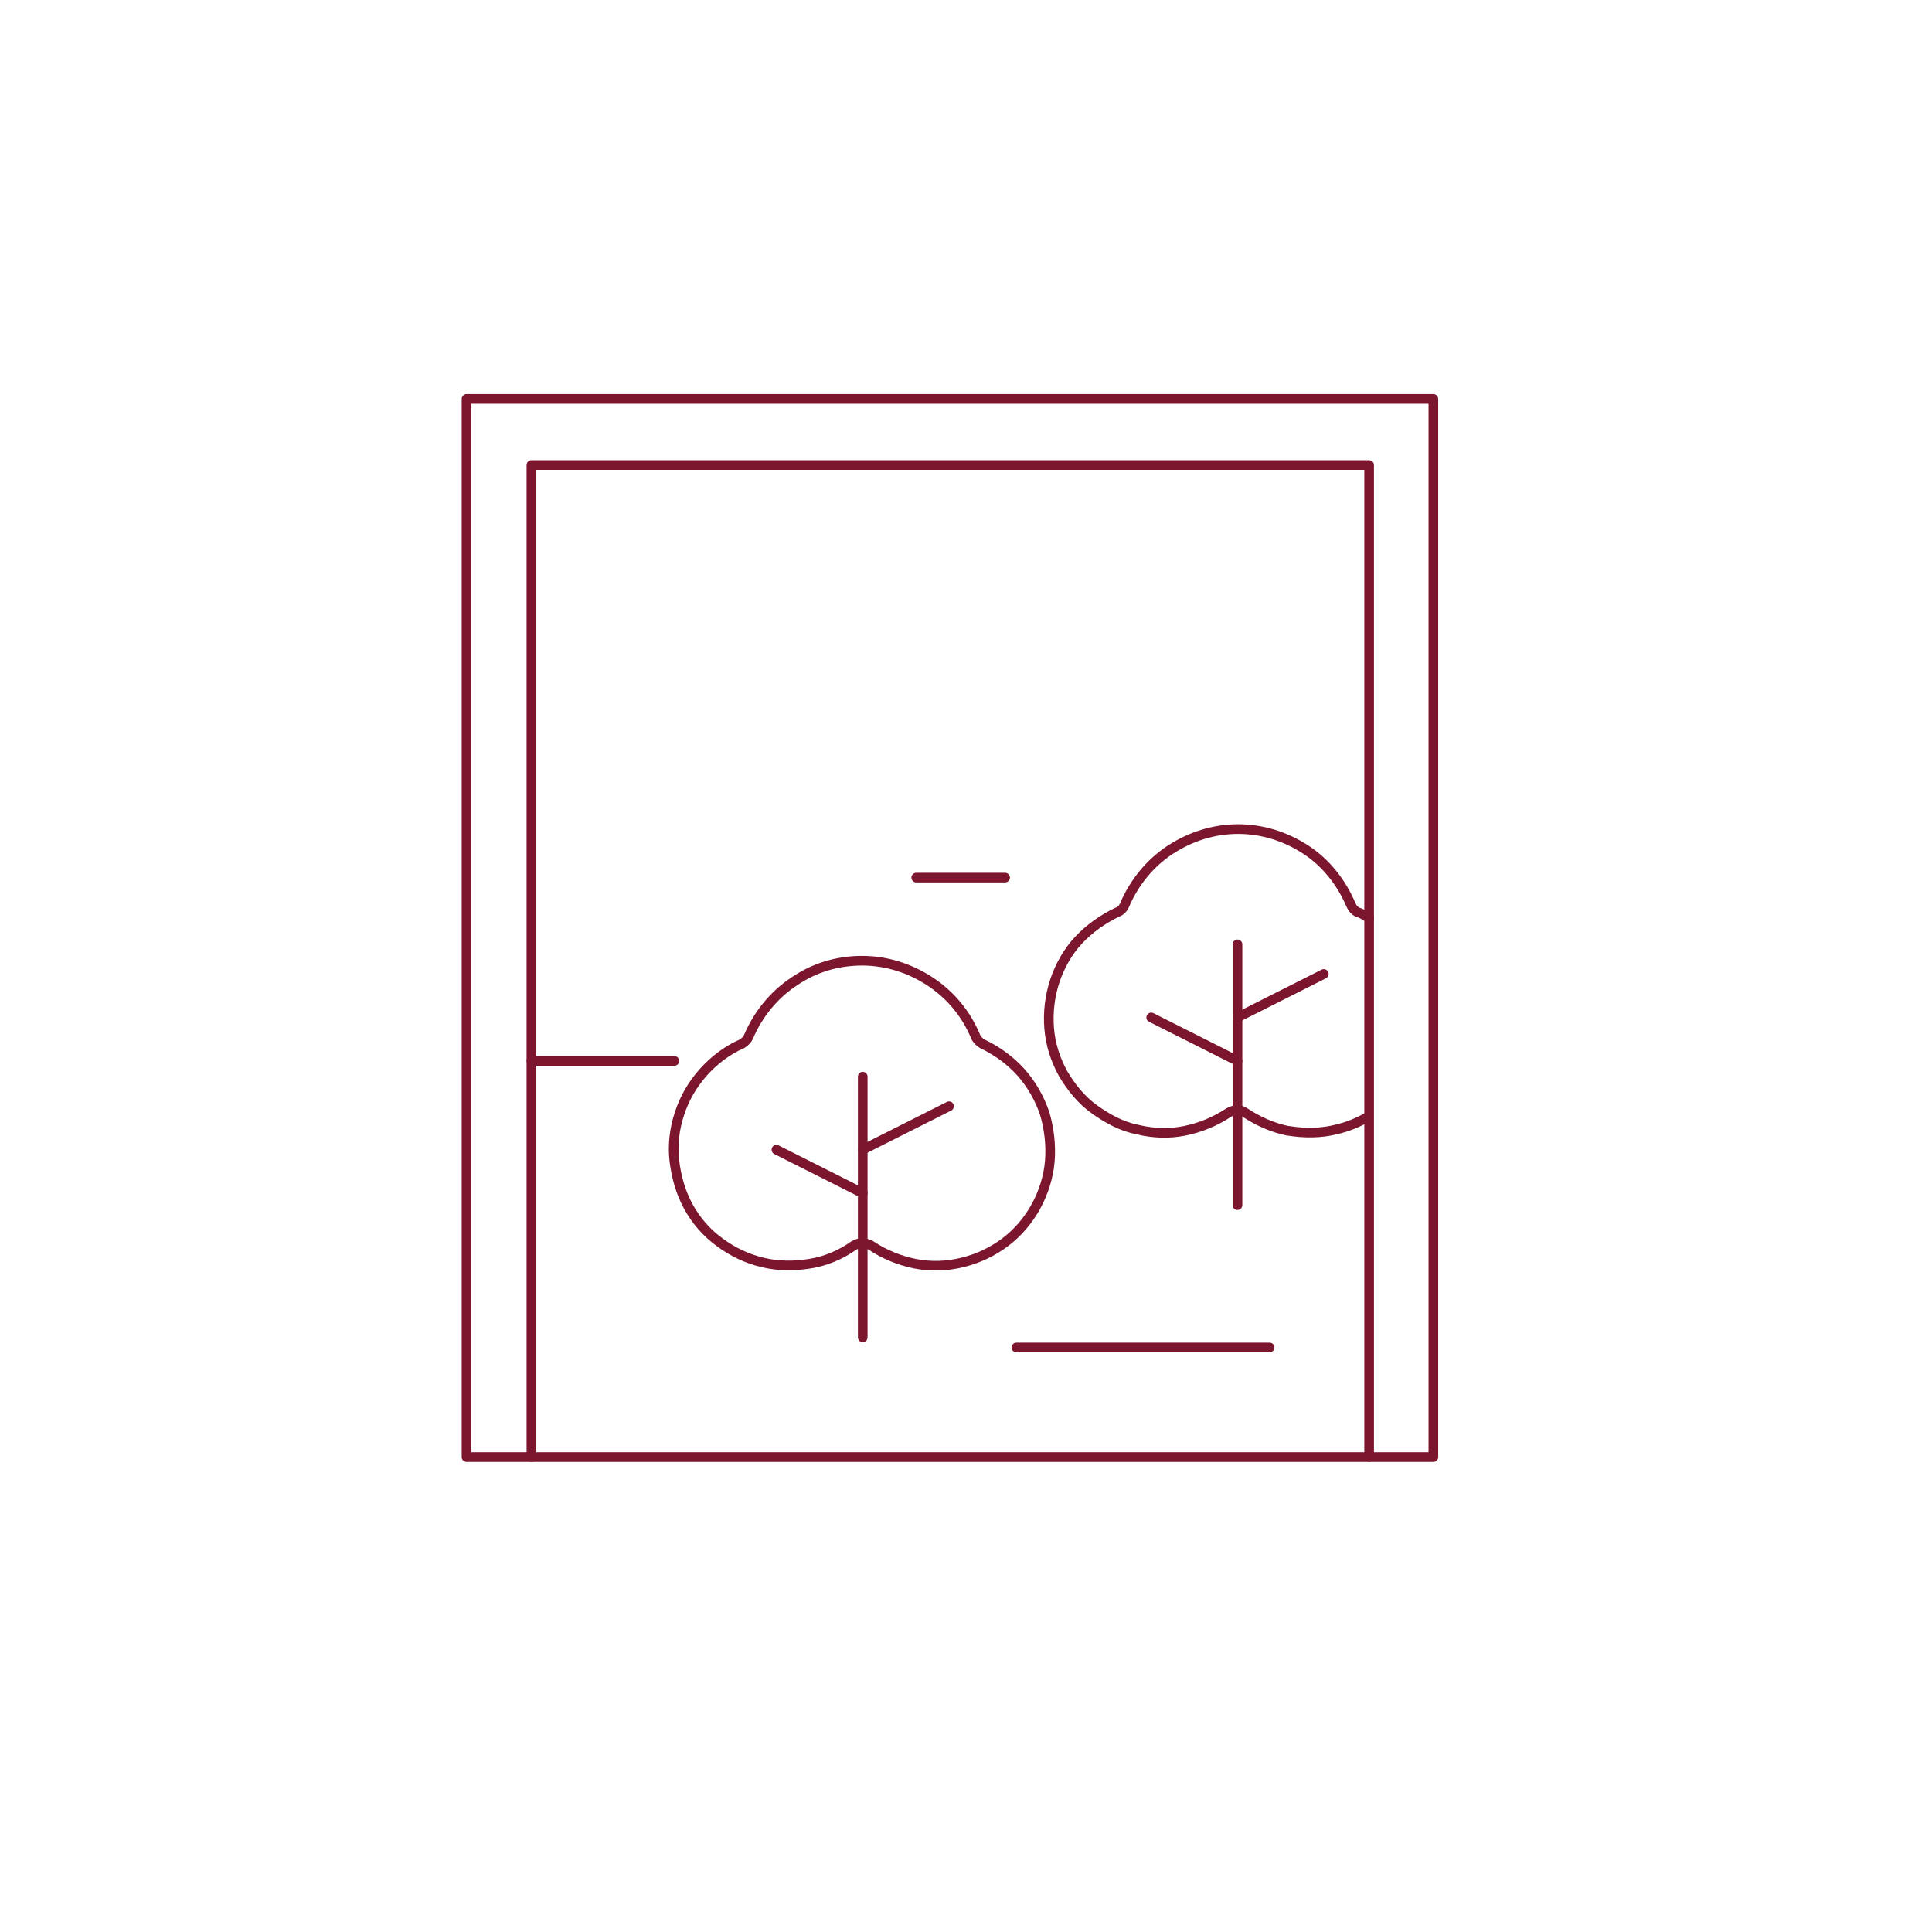 <?xml version="1.0" encoding="utf-8"?>
<!-- Generator: Adobe Illustrator 27.3.1, SVG Export Plug-In . SVG Version: 6.00 Build 0)  -->
<svg version="1.1" xmlns="http://www.w3.org/2000/svg" xmlns:xlink="http://www.w3.org/1999/xlink" x="0px" y="0px"
	 viewBox="0 0 800 800" style="enable-background:new 0 0 800 800;" xml:space="preserve">
<style type="text/css">
	.st0{display:none;}
	.st1{display:inline;}
	.st2{fill:none;stroke:#7C162E;stroke-width:4;stroke-linecap:round;stroke-linejoin:round;stroke-miterlimit:4;}
	.st3{fill:none;stroke:#7C162E;stroke-width:4;stroke-linecap:round;stroke-linejoin:round;}
	.st4{fill:none;stroke:#7C162E;stroke-width:4;stroke-miterlimit:10;}
	.st5{fill:#7C162E;}
</style>
<g id="_x31__-_surveillance" class="st0">
	<g class="st1">
		
			<rect x="210.69" y="233.48" transform="matrix(0.983 -0.183 0.183 0.983 -53.777 76.077)" class="st2" width="348.81" height="191.57"/>
		<polygon class="st3" points="223.57,414.92 170.54,466.42 135.6,278.22 203.65,307.34 		"/>
		<line class="st3" x1="213.76" y1="361.29" x2="556.74" y2="297.23"/>
		<path class="st3" d="M401.34,423.51l47.2,81.53l0,0"/>
		<line class="st3" x1="484.41" y1="485.42" x2="444.25" y2="415.54"/>
		<line class="st3" x1="628.46" y1="547.03" x2="510.46" y2="547.03"/>
		<line class="st3" x1="628.46" y1="505.96" x2="515.06" y2="505.96"/>
		<rect x="628.46" y="485.42" class="st3" width="27.28" height="82.14"/>
		<circle class="st3" cx="481.34" cy="523.12" r="37.7"/>
	</g>
</g>
<g id="_x32__-_non-discrimination" class="st0">
	<g id="Layer_1-2" class="st1">
		<g>
			<g>
				<path class="st4" d="M327.87,317v64.83c0,2.97-2.23,5.2-5.2,5.2h-13.36v64.83c0,2.97-2.23,5.2-5.2,5.2h-58.89
					c-2.97,0-5.2-2.23-5.2-5.2V389h-13.36c-2.97,0-5.2-2.23-5.2-5.2V311.8l0,0c0-29.45,23.75-53.2,53.2-53.2l0,0
					c29.45,0,53.2,23.75,53.2,53.2l0,0V317L327.87,317z"/>
				<circle class="st4" cx="274.67" cy="208.12" r="34.64"/>
			</g>
			<g>
				<path class="st4" d="M564.67,317v64.83c0,2.97-2.23,5.2-5.2,5.2h-13.36v64.83c0,2.97-2.23,5.2-5.2,5.2h-58.89
					c-2.97,0-5.2-2.23-5.2-5.2V389h-13.36c-2.97,0-5.2-2.23-5.2-5.2V311.8l0,0c0-29.45,23.75-53.2,53.2-53.2l0,0
					c29.45,0,53.2,23.75,53.2,53.2l0,0V317L564.67,317z"/>
				
					<ellipse transform="matrix(0.16 -0.987 0.987 0.16 224.11 679.651)" class="st4" cx="511.47" cy="208.12" rx="34.64" ry="34.64"/>
			</g>
			<rect x="206.87" y="457.05" class="st4" width="370.67" height="31.43"/>
			<rect x="302.88" y="567.66" class="st4" width="178.65" height="31.43"/>
			<polyline class="st4" points="322.43,567.66 391.21,488.47 393.19,488.47 461.98,567.66 			"/>
		</g>
	</g>
</g>
<g id="_x33__-_goods" class="st0">
	<g id="Layer_1-2_00000057111809548793454650000001586144518261361050_" class="st1">
		<g>
			<rect x="187.31" y="524.1" class="st4" width="416.33" height="83.37"/>
			<rect x="187.31" y="407.59" class="st4" width="416.33" height="83.37"/>
			<rect x="187.31" y="291.08" class="st4" width="416.33" height="83.11"/>
			<line class="st4" x1="278.96" y1="291.08" x2="220.71" y2="291.08"/>
			<line class="st4" x1="220.71" y1="524.1" x2="220.71" y2="490.7"/>
			<line class="st4" x1="278.96" y1="607.47" x2="220.71" y2="607.47"/>
			<line class="st4" x1="220.71" y1="407.59" x2="220.71" y2="374.19"/>
			<line class="st4" x1="570.24" y1="291.08" x2="511.99" y2="291.08"/>
			<line class="st4" x1="570.24" y1="524.1" x2="570.24" y2="490.7"/>
			<line class="st4" x1="570.24" y1="607.47" x2="511.99" y2="607.47"/>
			<line class="st4" x1="570.24" y1="407.59" x2="570.24" y2="374.19"/>
			<circle class="st4" cx="245.56" cy="332.76" r="24.86"/>
			<circle class="st4" cx="545.13" cy="332.76" r="24.86"/>
			<circle class="st4" cx="245.56" cy="449.27" r="24.86"/>
			<circle class="st4" cx="545.13" cy="449.27" r="24.86"/>
			
				<ellipse transform="matrix(0.033 -0.999 0.999 0.033 -328.077 792.383)" class="st4" cx="245.56" cy="565.78" rx="24.86" ry="24.86"/>
			<circle class="st4" cx="545.13" cy="565.78" r="24.86"/>
			<g>
				<path class="st4" d="M234.69,291.08c2.07-16.31,9.58-31.33,20.45-42.46c6.47-6.73,9.32-15.79,8.8-25.11v-0.78
					c-0.78-22.53,15.79-42.98,37.8-46.09c6.99-1.04,13.72-0.52,19.94,1.55c18.38,5.7,31.85,22.53,31.85,42.98
					c0,1.29,0,2.85-0.26,4.4c-0.78,8.54,2.85,17.09,9.06,23.3c2.07,2.07,3.88,4.4,5.7,6.73l0,0c8.03,10.1,13.2,22.53,14.76,35.99"/>
				<line class="st4" x1="309.52" y1="190.1" x2="337.74" y2="161.88"/>
			</g>
			<g>
				<path class="st4" d="M511.73,291.08c0.52-3.37,0.78-6.99,0.78-10.36c0-10.87-2.33-21.23-6.73-30.55
					c-9.84-22.01-30.03-38.32-54.37-42.72c-4.4-1.04-8.8-1.29-13.72-1.29c-32.11,0-59.55,20.45-69.91,49.19l0,0"/>
				<line class="st4" x1="438.97" y1="219.87" x2="466.94" y2="191.91"/>
			</g>
			<path class="st4" d="M572.31,291.08c5.44-11.65,7.77-24.86,6.47-38.84l-2.59-25.63l-0.26-2.07"/>
			<path class="st4" d="M506.03,249.91c11.65-11.39,27.19-18.9,44.53-20.71l25.63-2.59l2.07-0.26"/>
		</g>
	</g>
</g>
<g id="_x34__-_labor" class="st0">
	<g id="Layer_1-2_00000106837948604615709110000002285353538568472485_" class="st1">
		<g>
			<g>
				<path class="st4" d="M635.69,499.17H529.28c0-29.45,23.89-53.35,53.35-53.35l0,0C611.8,446.11,635.69,470,635.69,499.17
					L635.69,499.17z"/>
				<circle class="st4" cx="582.34" cy="395.54" r="34.45"/>
			</g>
			<path class="st4" d="M569.29,363.59c-12.78-46.96-45.01-85.85-87.52-107.8c-6.95-3.61-14.17-6.95-21.67-9.45
				c-18.06-6.39-37.51-10-57.51-10s-39.45,3.61-57.51,10.28c-7.5,2.5-14.73,5.83-21.67,9.45c-47.23,24.45-81.96,70.02-91.13,124.47"
				/>
			<line class="st4" x1="550.67" y1="409.43" x2="443.42" y2="409.43"/>
			<line class="st4" x1="362.01" y1="409.43" x2="250.04" y2="409.43"/>
			<line class="st4" x1="604.29" y1="450.83" x2="604.29" y2="422.21"/>
			<line class="st4" x1="547.06" y1="459.72" x2="262.82" y2="459.72"/>
			<path class="st4" d="M345.07,246.62v137.53h-21.67V255.78C330.34,252.17,337.84,249.12,345.07,246.62z"/>
			<path class="st4" d="M481.76,255.78v128.36h-21.67V246.62C467.59,249.12,474.82,252.17,481.76,255.78z"/>
			<circle class="st4" cx="402.58" cy="394.98" r="43.07"/>
			<path class="st4" d="M221.7,467.5l63.63,63.63l24.45-24.45l-63.63-63.63c9.17-19.45,5.83-43.34-10.28-59.46
				c-14.45-14.45-35.29-18.62-53.62-12.5l18.62,23.89l-28.34,28.62l-22.78-20c-6.11,18.34-1.94,39.18,12.5,53.62
				C178.36,473.34,202.25,476.95,221.7,467.5L221.7,467.5z"/>
		</g>
	</g>
</g>
<g id="_x35__-_autonomy" class="st0">
	<g class="st1">
		<path class="st5" d="M505.87,564.29H314.32c-1.68,0-3.01-1.33-3.01-3.01s1.33-3.01,3.01-3.01h191.56c1.68,0,3.01,1.33,3.01,3.01
			S507.55,564.29,505.87,564.29z"/>
		<path class="st5" d="M505.87,604.64H314.32c-1.68,0-3.01-1.33-3.01-3.01v-77.65h-29.72c-22.5,0-40.82-18.33-40.82-40.82v-60.01
			h-57.51c-2.19,0-3.66-2.24-2.75-4.26l40.05-90.16v-19.53c0-95.41,76.57-173.19,172.15-174.39c46.59-0.6,90.94,17.64,124.79,51.28
			c1.2,1.16,1.2,3.1,0,4.26c-1.16,1.2-3.1,1.2-4.26,0c-32.69-32.43-75.5-50.03-120.45-49.47c-91.63,1.16-166.22,76.7-166.22,168.37
			v20.18c0,0.43-0.09,0.86-0.26,1.25l-38.41,86.46h55.84c1.68,0,3.01,1.33,3.01,3.01v63.02c0,19.19,15.62,34.8,34.8,34.8h32.78
			c1.68,0,3.01,1.33,3.01,3.01v77.6h185.62c0-1.76,0-4.09-0.04-6.93c-0.43-30.59-1.55-111.84,44.82-211.56
			c6.07-13.08,10.45-26.89,12.99-41.17c0.3-1.63,1.85-2.75,3.53-2.45c1.63,0.3,2.75,1.85,2.45,3.53
			c-2.62,14.75-7.14,29.12-13.42,42.63c-53.51,115.07-42.97,205.45-44.35,219.26C508.71,603.47,507.42,604.64,505.87,604.64
			L505.87,604.64z"/>
		<path class="st5" d="M526,241.66h-110.9c-1.68,0-3.01-1.33-3.01-3.01c0-1.68,1.33-3.01,3.01-3.01H526c1.68,0,3.01,1.33,3.01,3.01
			C529.01,240.32,527.68,241.66,526,241.66z"/>
		<path class="st5" d="M586.53,292.07H415.15c-1.68,0-3.01-1.33-3.01-3.01c0-1.68,1.33-3.01,3.01-3.01h171.38
			c1.68,0,3.01,1.33,3.01,3.01C589.54,290.74,588.21,292.07,586.53,292.07L586.53,292.07z"/>
		<path class="st5" d="M371.79,379.79V188.23c0-1.68,1.33-3.01,3.01-3.01h252.04c1.68,0,3.01,1.33,3.01,3.01v151.25
			c0,1.68-1.33,3.01-3.01,3.01H442.85l-66.5,39.88C374.33,383.61,371.79,382.15,371.79,379.79L371.79,379.79z M377.81,191.28v183.17
			l62.63-37.6c0.47-0.3,0.99-0.43,1.55-0.43h181.83V191.28H377.81z"/>
	</g>
</g>
<g id="_x36__-_environment">
	<g id="Layer_1-2_00000028290186623546858590000011969112260062272936_">
		<g>
			<g>
				<g>
					<path class="st3" d="M512.42,499.02V391.04"/>
					<path class="st3" d="M512.42,439.3l-35.73-18"/>
					<path class="st3" d="M512.42,421.3l35.73-18"/>
					<path class="st3" d="M566.93,380.09c-1.56-0.78-2.87-1.83-4.69-2.35c-1.3-0.52-2.35-1.83-2.87-3.13
						c-3.91-9.13-10.17-17.21-18.52-22.69c-8.35-5.48-18-8.61-28.17-8.61c-10.17,0-19.82,3.13-28.17,8.61s-14.87,13.56-18.78,22.69
						c-0.52,1.3-1.56,2.61-3.13,3.13c-6,2.87-11.48,6.78-15.91,11.48s-7.82,10.69-9.91,16.95c-2.09,6.26-2.87,13.04-2.35,19.56
						c0.52,6.78,2.61,13.04,5.74,18.78c3.39,5.74,7.56,10.95,13.04,14.87c5.48,3.91,11.22,7.04,17.74,8.35
						c6.52,1.56,13.04,1.83,19.56,0.52s12.78-3.91,18.26-7.56c1.04-0.52,2.09-1.04,3.39-1.04c1.3,0,2.35,0.26,3.39,1.04
						c5.48,3.65,11.48,6.26,17.74,7.56h0.26c6.52,1.04,13.3,1.04,19.56-0.52c4.69-1.04,9.13-2.87,13.3-5.22"/>
				</g>
				<g>
					<path class="st3" d="M357.24,553.79V445.82"/>
					<path class="st3" d="M357.24,494.07l-35.73-18"/>
					<path class="st3" d="M357.24,476.07l35.73-18"/>
					<path class="st3" d="M360.63,515.71c5.48,3.65,11.74,6.26,18.26,7.56s13.3,1.04,19.56-0.52c6.52-1.56,12.52-4.43,17.74-8.35
						c5.22-3.91,9.65-9.13,12.78-14.87c3.13-5.74,5.22-12.26,5.74-18.78c0.52-6.52-0.26-13.3-2.09-19.56
						c-2.09-6.26-5.48-12.26-9.91-17.21s-9.91-8.87-15.91-11.74c-1.3-0.78-2.35-1.83-2.87-3.13c-3.91-9.39-10.43-17.21-18.78-22.69
						c-8.35-5.48-18-8.61-28.17-8.61c-10.17,0-19.82,2.87-28.17,8.61c-8.35,5.48-14.87,13.56-18.78,22.69
						c-0.52,1.3-1.56,2.35-2.87,3.13c-6,2.61-11.48,6.78-15.91,11.74s-7.82,10.69-9.91,17.21c-2.09,6.26-2.87,13.04-2.09,19.56
						s2.61,13.04,5.74,18.78c3.13,5.74,7.56,10.95,13.04,14.87c5.22,3.91,11.21,6.78,17.74,8.35c6.52,1.56,13.04,1.56,19.56,0.52
						s12.78-3.65,18.26-7.56c1.04-0.52,2.09-1.04,3.39-1.04S359.58,515.19,360.63,515.71L360.63,515.71z"/>
				</g>
				<polyline class="st3" points="220.05,603.35 220.05,192.57 566.93,192.57 566.93,603.35 				"/>
				<rect x="193.18" y="165.18" class="st3" width="400.35" height="438.17"/>
			</g>
			<line class="st3" x1="279.25" y1="439.3" x2="220.05" y2="439.3"/>
			<line class="st3" x1="525.72" y1="557.97" x2="420.87" y2="557.97"/>
			<line class="st3" x1="379.4" y1="363.4" x2="416.18" y2="363.4"/>
		</g>
	</g>
</g>
</svg>
